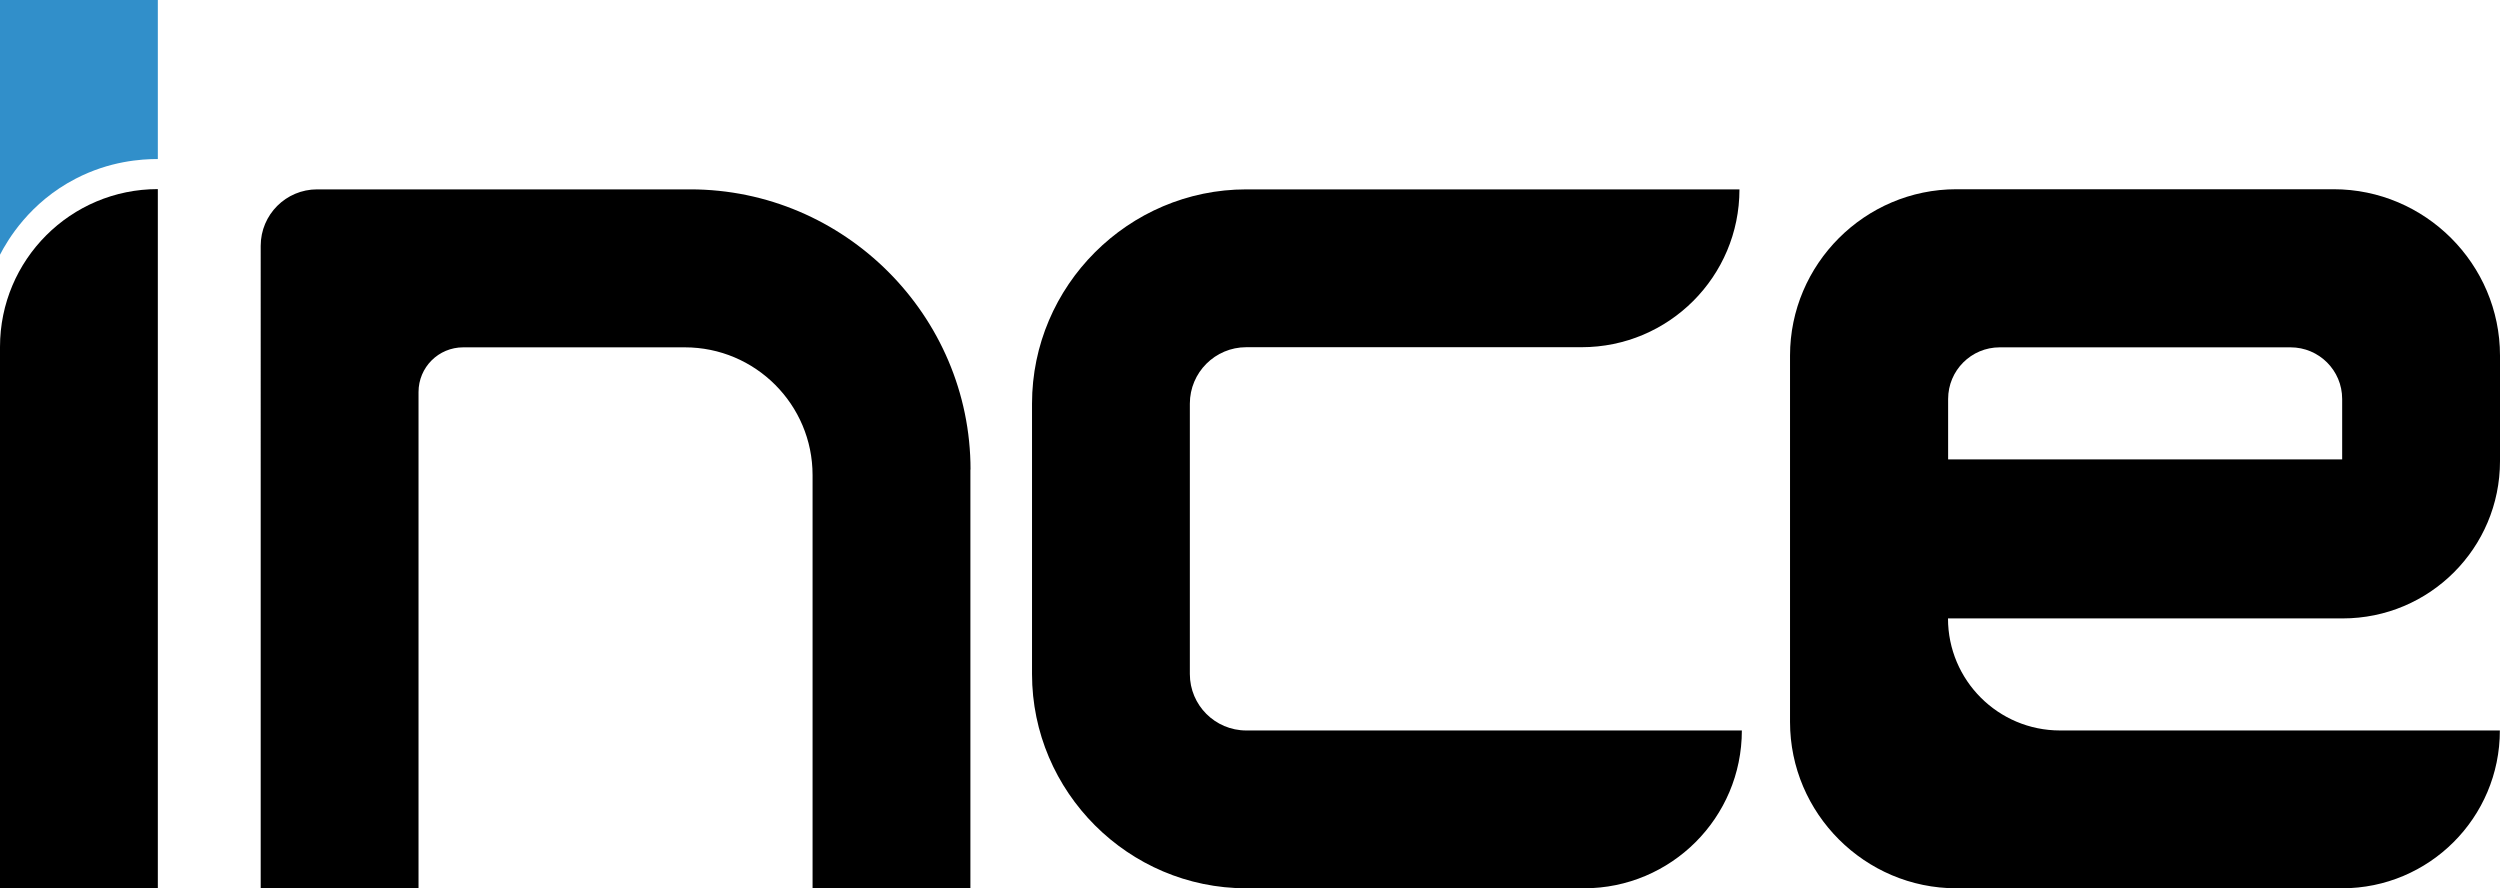 <?xml version="1.0" encoding="UTF-8"?>
<svg id="katman_2" data-name="katman 2" xmlns="http://www.w3.org/2000/svg" viewBox="0 0 187.86 66.75">
  <defs>
    <style>
      .cls-1 {
        fill: #000;
      }

      .cls-1, .cls-2 {
        stroke-width: 0px;
      }

      .cls-2 {
        fill: #318fca;
      }
    </style>
  </defs>
  <g id="katman_1" data-name="katman 1">
    <g>
      <path class="cls-1" d="M72.92,35.29v31.47h-11.86v-31.06c0-5.3-4.3-9.6-9.6-9.6h-16.65c-1.86,0-3.36,1.5-3.36,3.36v37.3h-11.86V18.47c0-2.34,1.9-4.24,4.24-4.24h28.04c11.58,0,21.06,9.48,21.06,21.06Z"/>
      <path class="cls-1" d="M130.89,54.89h0c0,6.55-5.31,11.86-11.86,11.86h-25.38c-8.86,0-16.1-7.25-16.1-16.1v-20.32c0-8.86,7.25-16.1,16.1-16.1h37.06s0,0,0,0c0,6.55-5.31,11.86-11.86,11.86h-25.2c-2.34,0-4.24,1.9-4.24,4.24v20.32c0,2.34,1.9,4.24,4.24,4.24h37.24Z"/>
      <path class="cls-1" d="M187.86,26.73v7.92c0,6.53-5.29,11.82-11.82,11.82h-29.66c0,4.65,3.77,8.42,8.42,8.42h33.05c0,6.55-5.31,11.86-11.86,11.86h-28.98c-6.87,0-12.5-5.62-12.5-12.5v-27.53c0-6.87,5.62-12.5,12.5-12.5h28.35c6.87,0,12.5,5.62,12.5,12.5ZM146.39,29.98v4.54h29.61v-4.54c0-2.15-1.74-3.88-3.88-3.88h-21.85c-2.15,0-3.88,1.74-3.88,3.88Z"/>
      <path class="cls-1" d="M11.86,14.21h0v52.53H0V26.07c0-6.55,5.31-11.86,11.86-11.86Z"/>
      <path class="cls-2" d="M11.86,0v11.95c-1.24,0-3.62.15-6.18,1.48-3.46,1.79-5.11,4.61-5.68,5.71V0h11.86Z"/>
    </g>
  </g>
</svg>